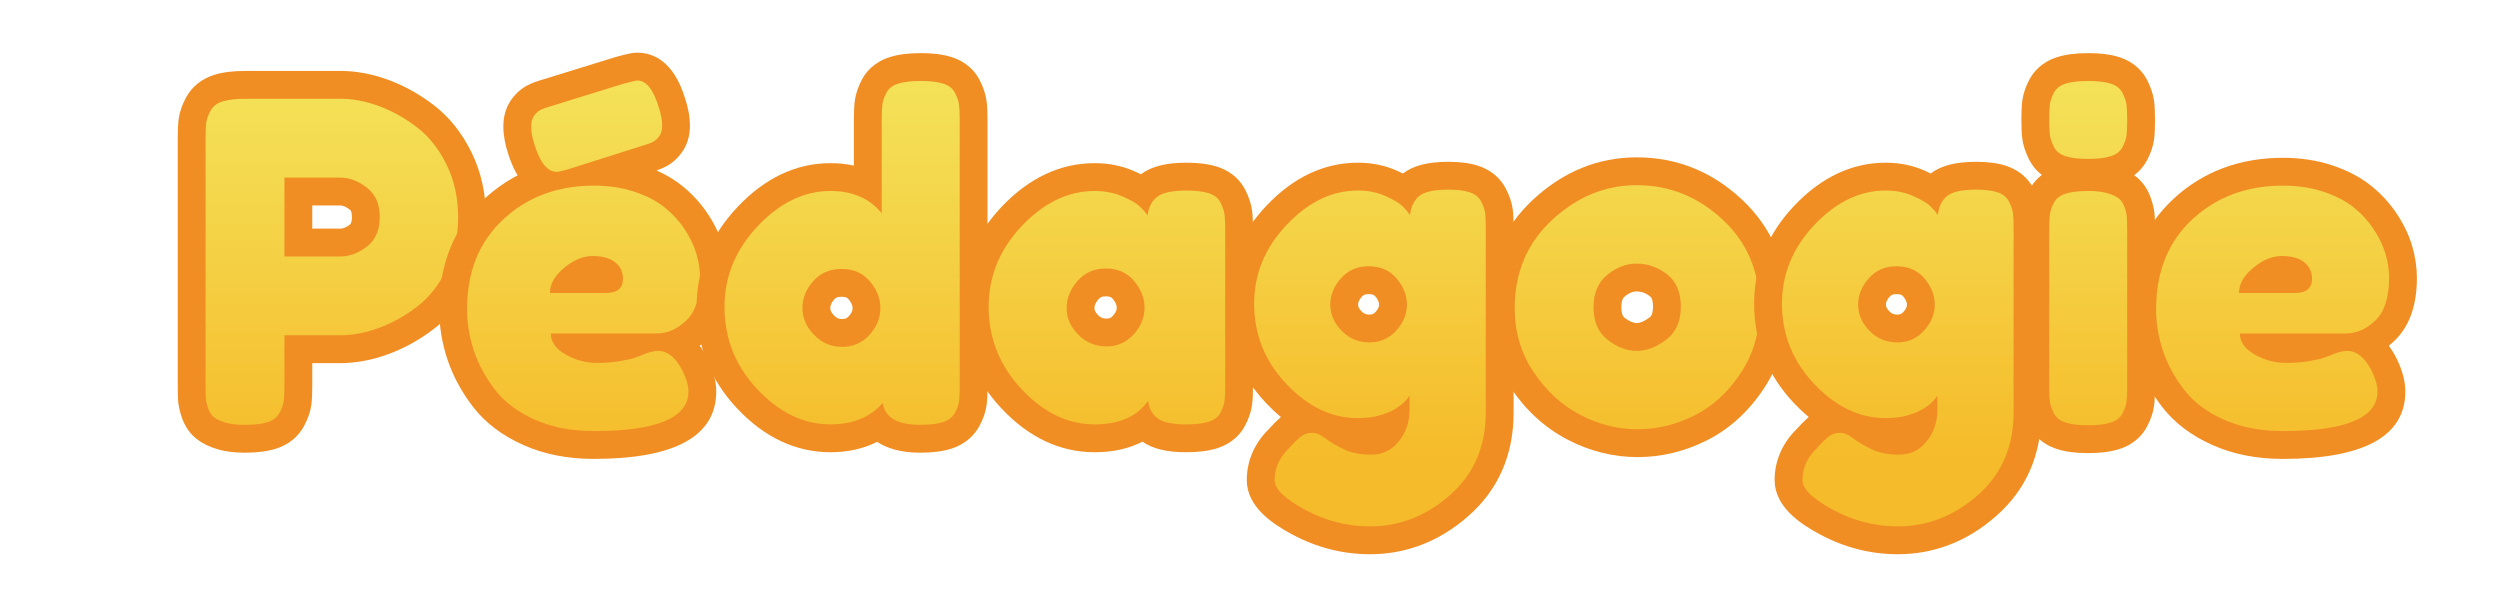 <?xml version="1.0" encoding="utf-8"?>
<!-- Generator: Adobe Illustrator 16.0.0, SVG Export Plug-In . SVG Version: 6.00 Build 0)  -->
<!DOCTYPE svg PUBLIC "-//W3C//DTD SVG 1.1//EN" "http://www.w3.org/Graphics/SVG/1.1/DTD/svg11.dtd">
<svg version="1.1" id="Calque_1" xmlns="http://www.w3.org/2000/svg" xmlns:xlink="http://www.w3.org/1999/xlink" x="0px" y="0px"
	 width="224.5px" height="54.5px" viewBox="0 0 224.5 54.5" enable-background="new 0 0 224.5 54.5" xml:space="preserve">
<g>
	<g>
		<linearGradient id="SVGID_1_" gradientUnits="userSpaceOnUse" x1="29.802" y1="42.074" x2="29.802" y2="7.885">
			<stop  offset="0" style="stop-color:#F5BB2A"/>
			<stop  offset="1" style="stop-color:#F4E158"/>
		</linearGradient>
		<path fill="url(#SVGID_1_)" d="M21.982,39.4c-0.825,0-1.504-0.083-2.077-0.253c-0.607-0.178-1.083-0.405-1.453-0.693
			c-0.435-0.337-0.757-0.812-0.957-1.407c-0.159-0.481-0.244-0.89-0.262-1.254c-0.014-0.265-0.022-0.667-0.022-1.203v-22.2
			c0-0.671,0.023-1.175,0.071-1.542c0.06-0.463,0.229-0.95,0.517-1.488c0.364-0.685,0.989-1.185,1.806-1.443
			C20.24,7.717,21.03,7.62,22.022,7.62h8.56c1.262,0,2.572,0.248,3.894,0.738c1.295,0.48,2.549,1.18,3.726,2.08
			c1.227,0.938,2.244,2.217,3.022,3.8c0.775,1.583,1.167,3.356,1.167,5.272c0,1.918-0.393,3.686-1.168,5.253
			c-0.778,1.569-1.794,2.84-3.021,3.778c-1.171,0.898-2.433,1.599-3.749,2.081c-1.328,0.488-2.645,0.736-3.911,0.736h-3.75v3.27
			c0,0.677-0.023,1.182-0.07,1.543c-0.06,0.46-0.229,0.945-0.516,1.485c-0.37,0.689-0.994,1.188-1.806,1.444
			C23.764,39.303,22.973,39.4,21.982,39.4z M30.582,21.78c0.524,0,1.049-0.205,1.605-0.626c0.285-0.217,0.665-0.628,0.665-1.685
			c0-0.992-0.386-1.406-0.677-1.632c-0.554-0.429-1.089-0.638-1.634-0.638h-3.75v4.58H30.582z"/>
		<path fill="#F08E24" d="M30.582,8.87c1.12,0,2.273,0.221,3.46,0.66s2.32,1.074,3.4,1.9s1.966,1.947,2.66,3.359
			c0.692,1.414,1.039,2.987,1.039,4.721s-0.347,3.3-1.039,4.699c-0.694,1.4-1.58,2.514-2.66,3.34c-1.08,0.828-2.221,1.46-3.42,1.9
			c-1.2,0.441-2.36,0.66-3.48,0.66h-5v4.52c0,0.615-0.02,1.074-0.06,1.381s-0.167,0.66-0.38,1.061
			c-0.214,0.398-0.574,0.68-1.08,0.84c-0.507,0.16-1.188,0.24-2.04,0.24c-0.694,0-1.268-0.066-1.721-0.201
			c-0.453-0.133-0.8-0.293-1.04-0.48c-0.239-0.186-0.42-0.459-0.54-0.818c-0.119-0.361-0.187-0.666-0.199-0.92
			c-0.014-0.254-0.021-0.635-0.021-1.141v-22.2c0-0.613,0.021-1.073,0.061-1.38s0.166-0.66,0.38-1.061
			c0.213-0.4,0.573-0.68,1.08-0.84c0.506-0.16,1.186-0.24,2.04-0.24H30.582 M25.542,23.03h5.04c0.8,0,1.586-0.293,2.36-0.88
			c0.772-0.587,1.16-1.479,1.16-2.681c0-1.146-0.388-2.02-1.16-2.619c-0.774-0.6-1.574-0.9-2.4-0.9h-5V23.03 M30.582,6.37h-8.56
			c-1.122,0-2.036,0.117-2.794,0.357c-1.134,0.358-2.011,1.067-2.533,2.049c-0.357,0.669-0.571,1.295-0.651,1.911
			c-0.055,0.42-0.082,0.978-0.082,1.704v22.2c0,0.557,0.008,0.974,0.024,1.275c0.023,0.468,0.129,0.983,0.322,1.568
			c0.282,0.844,0.746,1.518,1.382,2.011c0.49,0.382,1.104,0.68,1.869,0.904c0.68,0.202,1.476,0.302,2.424,0.302
			c1.121,0,2.034-0.116,2.793-0.356c1.13-0.357,2.004-1.063,2.529-2.041c0.363-0.684,0.577-1.309,0.656-1.92
			c0.055-0.421,0.081-0.962,0.081-1.704v-2.02h2.5c1.414,0,2.875-0.273,4.343-0.813c1.432-0.525,2.805-1.287,4.078-2.263
			c1.378-1.054,2.516-2.472,3.379-4.213c0.862-1.743,1.299-3.697,1.299-5.81c0-2.109-0.435-4.067-1.294-5.82
			c-0.866-1.761-2.005-3.188-3.386-4.246c-1.276-0.976-2.639-1.736-4.051-2.259C33.449,6.644,31.993,6.37,30.582,6.37L30.582,6.37z
			 M28.042,18.45h2.5c0.095,0,0.383,0,0.87,0.377c0.065,0.051,0.19,0.148,0.19,0.643c0,0.255-0.03,0.582-0.173,0.69
			c-0.323,0.245-0.609,0.371-0.848,0.371h-2.54V18.45L28.042,18.45z"/>
	</g>
	<g>
		<linearGradient id="SVGID_2_" gradientUnits="userSpaceOnUse" x1="52.401" y1="42.015" x2="52.401" y2="8.036">
			<stop  offset="0" style="stop-color:#F5BB2A"/>
			<stop  offset="1" style="stop-color:#F4E158"/>
		</linearGradient>
		<path fill="url(#SVGID_2_)" d="M53.301,39.959c-2.14,0-4.08-0.379-5.766-1.127c-1.719-0.762-3.086-1.791-4.064-3.06
			c-0.933-1.208-1.637-2.508-2.094-3.863c-0.455-1.348-0.686-2.747-0.686-4.159c0-3.707,1.231-6.728,3.66-8.978
			c1.234-1.144,2.634-1.998,4.187-2.558c-0.708-0.508-1.279-1.432-1.707-2.763c-0.251-0.75-0.38-1.462-0.38-2.103
			c0-0.669,0.167-1.239,0.499-1.695c0.29-0.401,0.637-0.705,1.03-0.903c0.291-0.144,0.647-0.275,1.095-0.404l6.577-2.032
			c1.161-0.313,1.373-0.336,1.568-0.336c1.411,0,2.459,1.092,3.116,3.246c0.249,0.745,0.374,1.423,0.374,2.044
			c0,0.665-0.167,1.233-0.495,1.69c-0.295,0.406-0.641,0.709-1.032,0.907c-0.292,0.145-0.649,0.277-1.1,0.405l-3.73,1.183
			c1.056,0.073,2.054,0.263,2.978,0.567c1.231,0.406,2.276,0.947,3.108,1.61c0.818,0.653,1.52,1.416,2.083,2.268
			c0.56,0.847,0.969,1.708,1.218,2.56c0.246,0.847,0.37,1.684,0.37,2.49c0,2.104-0.539,3.691-1.601,4.718
			c-0.523,0.506-1.083,0.887-1.676,1.143c0.542,0.373,1.091,0.977,1.579,1.932c0.446,0.925,0.657,1.704,0.657,2.408
			C63.071,39.959,55.717,39.959,53.301,39.959z M52.498,31.199c0.36,0.094,0.733,0.141,1.123,0.141c0.646,0,1.258-0.047,1.819-0.141
			H52.498z M54.421,25.06c0.125,0,0.213-0.01,0.271-0.021c0-0.003,0-0.006,0-0.01c0-0.235-0.061-0.368-0.234-0.507
			c-0.231-0.184-0.66-0.283-1.237-0.283c-0.549,0-1.143,0.26-1.764,0.773c-0.019,0.016-0.038,0.031-0.056,0.047H54.421z"/>
		<path fill="#F08E24" d="M57.221,7.23c0.801,0,1.44,0.786,1.921,2.36c0.213,0.64,0.319,1.199,0.319,1.68
			c0,0.4-0.087,0.72-0.26,0.96c-0.174,0.239-0.367,0.413-0.58,0.521c-0.214,0.106-0.507,0.213-0.88,0.319l-6.56,2.08h-0.04
			c-0.027,0.026-0.054,0.04-0.08,0.04c-0.534,0.16-0.895,0.24-1.08,0.24c-0.8,0-1.454-0.787-1.96-2.36
			c-0.214-0.64-0.32-1.213-0.32-1.72c0-0.4,0.086-0.721,0.26-0.96c0.174-0.24,0.366-0.413,0.58-0.521
			c0.213-0.105,0.507-0.213,0.88-0.32l6.601-2.039C56.714,7.324,57.114,7.23,57.221,7.23 M53.341,16.67
			c1.307,0,2.507,0.18,3.601,0.539c1.093,0.36,2,0.827,2.72,1.4c0.72,0.574,1.326,1.234,1.82,1.98
			c0.493,0.746,0.846,1.486,1.06,2.22c0.213,0.733,0.32,1.446,0.32,2.14c0,1.76-0.407,3.034-1.22,3.82
			c-0.814,0.787-1.714,1.179-2.7,1.179h-9.48c0,0.748,0.44,1.375,1.32,1.881s1.826,0.76,2.84,0.76c0.72,0,1.4-0.053,2.04-0.16
			c0.64-0.105,1.106-0.213,1.4-0.32l0.439-0.16c0.641-0.293,1.173-0.439,1.601-0.439c0.853,0,1.586,0.6,2.199,1.801
			c0.347,0.719,0.521,1.332,0.521,1.84c0,2.373-2.84,3.559-8.521,3.559c-1.974,0-3.727-0.34-5.26-1.02s-2.727-1.572-3.58-2.68
			c-0.854-1.105-1.486-2.273-1.899-3.5c-0.414-1.227-0.62-2.48-0.62-3.759c0-3.36,1.086-6.047,3.26-8.061
			C47.374,17.676,50.088,16.67,53.341,16.67 M49.381,26.31h5.04c1.014,0,1.521-0.427,1.521-1.28c0-0.613-0.234-1.105-0.7-1.48
			c-0.467-0.373-1.14-0.56-2.021-0.56c-0.854,0-1.706,0.354-2.56,1.06C49.808,24.756,49.381,25.51,49.381,26.31 M57.221,4.73
			c-0.361,0-0.695,0.055-1.85,0.366l-0.044,0.012l-0.043,0.013l-6.601,2.039c-0.475,0.136-0.899,0.294-1.252,0.469
			c-0.586,0.294-1.085,0.728-1.496,1.295c-0.486,0.669-0.734,1.486-0.734,2.425c0,0.775,0.151,1.621,0.449,2.513
			c0.243,0.755,0.526,1.376,0.834,1.886c-1.072,0.557-2.068,1.26-2.983,2.108c-2.694,2.496-4.061,5.825-4.061,9.894
			c0,1.548,0.253,3.082,0.751,4.559c0.5,1.486,1.271,2.909,2.289,4.228c1.104,1.434,2.634,2.591,4.546,3.438
			c1.847,0.819,3.958,1.234,6.273,1.234c7.312,0,11.021-2.038,11.021-6.059c0-0.896-0.251-1.854-0.769-2.926l-0.013-0.025
			l-0.013-0.025c-0.219-0.43-0.452-0.804-0.692-1.129c0.186-0.147,0.367-0.307,0.543-0.477c1.316-1.273,1.983-3.164,1.983-5.619
			c0-0.923-0.141-1.878-0.419-2.836c-0.285-0.977-0.747-1.952-1.375-2.901c-0.638-0.963-1.427-1.822-2.347-2.556
			c-0.651-0.519-1.409-0.97-2.263-1.348c0.293-0.101,0.55-0.207,0.777-0.319c0.583-0.294,1.08-0.726,1.489-1.29
			c0.492-0.683,0.737-1.497,0.737-2.429c0-0.749-0.143-1.547-0.438-2.439C60.479,5.442,58.608,4.73,57.221,4.73L57.221,4.73z"/>
	</g>
	<g>
		<linearGradient id="SVGID_3_" gradientUnits="userSpaceOnUse" x1="75.621" y1="42.063" x2="75.621" y2="8.013">
			<stop  offset="0" style="stop-color:#F5BB2A"/>
			<stop  offset="1" style="stop-color:#F4E158"/>
		</linearGradient>
		<path fill="url(#SVGID_3_)" d="M82.621,39.4c-1.93,0-3.062-0.552-3.725-1.236c-1.185,0.794-2.629,1.195-4.315,1.195
			c-2.747,0-5.26-1.188-7.469-3.533c-2.189-2.319-3.3-5.104-3.3-8.277c0-3.037,1.117-5.761,3.32-8.097
			c2.223-2.357,4.729-3.553,7.45-3.553c1.256,0,2.376,0.235,3.35,0.702V10.75c0-0.672,0.023-1.176,0.071-1.542
			c0.059-0.456,0.219-0.93,0.49-1.452c0.244-0.473,0.754-1.109,1.793-1.438c0.634-0.201,1.424-0.298,2.417-0.298
			c0.964,0,1.741,0.098,2.376,0.298c1.048,0.332,1.559,0.985,1.802,1.475c0.264,0.528,0.422,1.005,0.48,1.456
			c0.047,0.361,0.07,0.865,0.07,1.541v23.88c0,0.678-0.023,1.183-0.07,1.542c-0.06,0.465-0.232,0.95-0.524,1.48
			c-0.369,0.667-0.99,1.153-1.798,1.409C84.402,39.303,83.612,39.4,82.621,39.4z M75.581,25.4c-0.704,0-1.218,0.213-1.617,0.671
			c-0.439,0.503-0.652,1.026-0.652,1.599c0,0.557,0.219,1.044,0.69,1.533c0.458,0.476,0.973,0.697,1.619,0.697
			c0.631,0,1.119-0.213,1.535-0.671c0.44-0.486,0.655-0.997,0.655-1.559c0-0.555-0.212-1.077-0.648-1.597
			C76.777,25.614,76.274,25.4,75.581,25.4z"/>
		<path fill="#F08E24" d="M82.701,7.27c0.826,0,1.493,0.08,2,0.24c0.506,0.16,0.86,0.439,1.06,0.84c0.2,0.4,0.32,0.754,0.36,1.061
			s0.06,0.766,0.06,1.379v23.88c0,0.613-0.02,1.074-0.06,1.379c-0.04,0.309-0.167,0.654-0.38,1.041
			c-0.214,0.387-0.574,0.66-1.08,0.82c-0.507,0.16-1.187,0.24-2.04,0.24c-2.027,0-3.146-0.654-3.36-1.961
			c-1.12,1.279-2.68,1.92-4.68,1.92c-2.4,0-4.587-1.047-6.56-3.141c-1.975-2.092-2.96-4.564-2.96-7.419
			c0-2.719,0.993-5.133,2.979-7.239s4.166-3.16,6.54-3.16c1.974,0,3.506,0.667,4.6,2V10.75c0-0.613,0.021-1.074,0.061-1.381
			s0.16-0.652,0.36-1.039c0.199-0.387,0.553-0.66,1.06-0.82C81.167,7.35,81.848,7.27,82.701,7.27 M75.621,31.15
			c0.986,0,1.807-0.361,2.46-1.08c0.653-0.721,0.98-1.521,0.98-2.4c0-0.854-0.314-1.654-0.94-2.4c-0.627-0.746-1.474-1.12-2.54-1.12
			s-1.92,0.366-2.56,1.101c-0.641,0.733-0.96,1.539-0.96,2.42c0,0.879,0.346,1.679,1.04,2.4
			C73.794,30.789,74.634,31.15,75.621,31.15 M82.701,4.77c-1.122,0-2.036,0.117-2.794,0.357c-1.448,0.458-2.174,1.372-2.528,2.059
			c-0.335,0.649-0.538,1.259-0.617,1.86c-0.055,0.42-0.082,0.978-0.082,1.705v4.12c-0.664-0.146-1.365-0.22-2.1-0.22
			c-3.078,0-5.891,1.327-8.359,3.945c-2.429,2.576-3.661,5.589-3.661,8.955c0,3.501,1.226,6.576,3.642,9.135
			c2.453,2.604,5.272,3.925,8.377,3.925c1.554,0,2.965-0.317,4.185-0.932c0.864,0.568,2.097,0.973,3.855,0.973
			c1.121,0,2.034-0.116,2.793-0.356c1.415-0.448,2.148-1.332,2.514-1.994c0.372-0.675,0.59-1.305,0.671-1.93
			c0.055-0.415,0.081-0.957,0.081-1.7V10.79c0-0.74-0.025-1.281-0.081-1.703c-0.077-0.59-0.274-1.197-0.603-1.855
			c-0.35-0.702-1.076-1.641-2.542-2.105C84.695,4.887,83.795,4.77,82.701,4.77L82.701,4.77z M75.621,28.65
			c-0.307,0-0.495-0.083-0.719-0.314c-0.34-0.354-0.34-0.564-0.34-0.666c0-0.189,0.041-0.429,0.343-0.775
			c0.091-0.105,0.214-0.245,0.677-0.245c0.434,0,0.541,0.126,0.626,0.229c0.314,0.374,0.354,0.62,0.354,0.792
			c0,0.175-0.04,0.397-0.333,0.721C76.051,28.587,75.903,28.65,75.621,28.65L75.621,28.65z"/>
	</g>
	<g>
		<linearGradient id="SVGID_4_" gradientUnits="userSpaceOnUse" x1="99.401" y1="42.161" x2="99.401" y2="6.913">
			<stop  offset="0" style="stop-color:#F5BB2A"/>
			<stop  offset="1" style="stop-color:#F4E158"/>
		</linearGradient>
		<path fill="url(#SVGID_4_)" d="M106.501,39.359c-1.485,0-2.557-0.255-3.276-0.779c-0.185-0.135-0.352-0.285-0.501-0.451
			c-1.15,0.817-2.63,1.23-4.422,1.23c-2.75,0-5.264-1.196-7.472-3.556c-2.188-2.334-3.297-5.111-3.297-8.254
			c0-3.064,1.118-5.796,3.323-8.12c2.223-2.342,4.728-3.529,7.447-3.529c1.071,0,2.071,0.195,2.972,0.58
			c0.558,0.239,1.004,0.469,1.361,0.702c0.177-0.212,0.362-0.379,0.533-0.509c0.724-0.547,1.827-0.813,3.374-0.813
			c0.964,0,1.741,0.098,2.376,0.298c1.048,0.332,1.559,0.985,1.802,1.475c0.264,0.528,0.422,1.005,0.48,1.456
			c0.048,0.366,0.071,0.87,0.071,1.541v14c0,0.672-0.023,1.177-0.071,1.543c-0.059,0.452-0.224,0.941-0.491,1.454
			c-0.24,0.469-0.75,1.105-1.791,1.435C108.282,39.262,107.492,39.359,106.501,39.359z M99.301,25.36c-0.677,0-1.185,0.22-1.6,0.693
			c-0.451,0.516-0.67,1.044-0.67,1.617c0,0.553,0.216,1.03,0.681,1.501c0.46,0.47,0.99,0.688,1.669,0.688
			c0.605,0,1.08-0.213,1.494-0.67c0.442-0.486,0.657-0.996,0.657-1.56c0-0.554-0.212-1.076-0.648-1.597
			C100.497,25.574,99.994,25.36,99.301,25.36z"/>
		<path fill="#F08E24" d="M106.541,17.11c0.826,0,1.493,0.08,2,0.24c0.506,0.16,0.86,0.439,1.06,0.84c0.2,0.4,0.32,0.754,0.36,1.061
			s0.061,0.766,0.061,1.379v14c0,0.615-0.021,1.074-0.061,1.381s-0.16,0.654-0.36,1.039c-0.199,0.389-0.554,0.66-1.06,0.82
			c-0.507,0.16-1.187,0.24-2.04,0.24c-1.2,0-2.047-0.18-2.54-0.539c-0.494-0.361-0.78-0.887-0.86-1.58
			c-0.986,1.414-2.587,2.119-4.8,2.119c-2.399,0-4.587-1.053-6.56-3.16c-1.974-2.105-2.96-4.572-2.96-7.4
			c0-2.746,0.993-5.166,2.979-7.26c1.986-2.093,4.167-3.14,6.54-3.14c0.906,0,1.733,0.16,2.48,0.479
			c0.746,0.32,1.266,0.621,1.56,0.9c0.293,0.28,0.533,0.554,0.72,0.82c0.08-0.746,0.367-1.307,0.86-1.68
			S105.287,17.11,106.541,17.11 M99.381,31.109c0.96,0,1.767-0.359,2.42-1.08c0.653-0.719,0.98-1.519,0.98-2.4
			c0-0.853-0.314-1.652-0.94-2.399c-0.627-0.746-1.474-1.12-2.54-1.12c-1.04,0-1.887,0.374-2.54,1.12
			c-0.653,0.747-0.979,1.56-0.979,2.44c0,0.879,0.346,1.673,1.04,2.378C97.514,30.756,98.367,31.109,99.381,31.109 M106.541,14.61
			c-1.83,0-3.131,0.33-4.089,1.038c-0.211-0.105-0.439-0.21-0.684-0.315c-1.061-0.453-2.226-0.682-3.467-0.682
			c-3.075,0-5.885,1.318-8.354,3.918c-2.433,2.564-3.666,5.586-3.666,8.981c0,3.471,1.223,6.536,3.636,9.11
			c2.453,2.621,5.274,3.95,8.383,3.95c1.805,0,3.206-0.387,4.289-0.947c0.945,0.646,2.191,0.947,3.911,0.947
			c1.121,0,2.034-0.116,2.793-0.356c1.454-0.46,2.179-1.376,2.531-2.063c0.328-0.63,0.537-1.259,0.615-1.856
			c0.056-0.426,0.082-0.968,0.082-1.704v-14c0-0.725-0.027-1.282-0.082-1.703c-0.077-0.59-0.274-1.197-0.603-1.855
			c-0.35-0.702-1.076-1.641-2.542-2.105C108.535,14.727,107.635,14.61,106.541,14.61L106.541,14.61z M99.381,28.609
			c-0.392,0-0.586-0.119-0.773-0.31c-0.326-0.332-0.326-0.525-0.326-0.629c0-0.178,0.041-0.428,0.361-0.795
			c0.151-0.172,0.301-0.266,0.658-0.266c0.434,0,0.541,0.126,0.626,0.229c0.314,0.375,0.354,0.62,0.354,0.791
			c0,0.175-0.039,0.398-0.331,0.718C99.769,28.549,99.636,28.609,99.381,28.609L99.381,28.609z"/>
	</g>
	<g>
		<linearGradient id="SVGID_5_" gradientUnits="userSpaceOnUse" x1="123.02" y1="41.313" x2="123.02" y2="7.21">
			<stop  offset="0" style="stop-color:#F5BB2A"/>
			<stop  offset="1" style="stop-color:#F4E158"/>
		</linearGradient>
		<path fill="url(#SVGID_5_)" d="M123.021,48.52c-2.225,0-4.374-0.548-6.391-1.629c-1.468-0.787-3.419-2.035-3.419-3.781
			c0-1.309,0.476-2.483,1.415-3.492l0.155-0.155c0.515-0.573,0.957-1.005,1.304-1.268c0.418-0.318,0.893-0.505,1.416-0.559
			c-1.011-0.562-1.976-1.323-2.888-2.285c-2.151-2.271-3.242-4.99-3.242-8.081c0-2.985,1.098-5.657,3.263-7.94
			c2.183-2.303,4.642-3.47,7.307-3.47c1.078,0,2.084,0.205,2.989,0.608c0.502,0.225,0.912,0.439,1.245,0.652
			c0.139-0.172,0.295-0.33,0.468-0.473c0.715-0.592,1.801-0.868,3.419-0.868c0.943,0,1.701,0.1,2.315,0.304
			c0.788,0.263,1.388,0.759,1.735,1.434c0.268,0.517,0.428,0.983,0.487,1.422c0.048,0.352,0.071,0.852,0.071,1.529v16.56
			c0,3.428-1.219,6.24-3.623,8.357C128.688,47.466,125.988,48.52,123.021,48.52z M120.129,38.617
			c0.293,0.189,0.649,0.388,1.062,0.591c0.505,0.246,1.162,0.372,1.949,0.372c0.636,0,1.1-0.226,1.504-0.732
			c0.155-0.192,0.283-0.397,0.385-0.616c-0.251,0.097-0.523,0.19-0.808,0.276c-0.333,0.1-0.694,0.172-1.108,0.223
			c-0.388,0.046-0.779,0.068-1.173,0.068C121.324,38.799,120.721,38.738,120.129,38.617z M122.9,25.161
			c-0.654,0-1.146,0.209-1.545,0.66c-0.434,0.488-0.645,0.988-0.645,1.53c0,0.551,0.21,1.023,0.662,1.484
			c0.445,0.454,0.956,0.666,1.607,0.666c0.604,0,1.073-0.206,1.474-0.649c0.429-0.473,0.637-0.964,0.637-1.501
			c0-0.529-0.206-1.032-0.629-1.538C124.09,25.368,123.594,25.161,122.9,25.161z"/>
		<path fill="#F08E24" d="M130.062,17.03c0.8,0,1.439,0.08,1.92,0.24c0.479,0.16,0.82,0.434,1.02,0.82
			c0.2,0.387,0.32,0.727,0.36,1.02c0.04,0.294,0.06,0.747,0.06,1.359v16.56c0,3.066-1.066,5.541-3.199,7.42
			c-2.135,1.881-4.534,2.82-7.201,2.82c-2.026,0-3.96-0.494-5.8-1.48s-2.76-1.879-2.76-2.68c0-0.986,0.36-1.867,1.08-2.641
			l0.12-0.119c0.506-0.561,0.899-0.947,1.18-1.16s0.606-0.32,0.98-0.32c0.373,0,0.766,0.16,1.18,0.48
			c0.413,0.32,0.96,0.646,1.64,0.98c0.681,0.332,1.514,0.5,2.5,0.5c1.014,0,1.84-0.4,2.48-1.201c0.64-0.799,0.96-1.76,0.96-2.879
			v-1.201l-0.08,0.08c-0.027,0.055-0.074,0.121-0.14,0.201c-0.067,0.08-0.154,0.174-0.261,0.279c-0.106,0.107-0.233,0.215-0.38,0.32
			c-0.146,0.107-0.307,0.213-0.479,0.32c-0.174,0.107-0.38,0.207-0.62,0.299c-0.24,0.094-0.494,0.182-0.76,0.262
			c-0.268,0.08-0.567,0.139-0.9,0.18c-0.334,0.039-0.674,0.059-1.021,0.059c-2.347,0-4.486-1.02-6.42-3.059
			c-1.934-2.041-2.899-4.447-2.899-7.22c0-2.666,0.973-5.026,2.92-7.08c1.946-2.053,4.08-3.08,6.399-3.08
			c0.906,0,1.733,0.167,2.48,0.5c0.746,0.334,1.26,0.641,1.54,0.92c0.28,0.28,0.5,0.54,0.66,0.78c0.08-0.747,0.353-1.313,0.819-1.7
			S128.781,17.03,130.062,17.03 M122.98,30.75c0.96,0,1.761-0.354,2.4-1.061c0.64-0.706,0.96-1.486,0.96-2.339
			c0-0.826-0.307-1.606-0.92-2.34c-0.614-0.733-1.454-1.1-2.521-1.1c-1.014,0-1.84,0.359-2.479,1.079s-0.96,1.507-0.96,2.36
			c0,0.88,0.34,1.666,1.02,2.359C121.161,30.404,121.994,30.75,122.98,30.75 M130.062,14.53c-1.838,0-3.143,0.334-4.084,1.05
			c-0.169-0.083-0.347-0.167-0.535-0.252c-1.07-0.477-2.247-0.718-3.502-0.718c-3.021,0-5.785,1.299-8.213,3.86
			c-2.393,2.523-3.606,5.484-3.606,8.8c0,3.421,1.206,6.429,3.584,8.94c0.429,0.451,0.869,0.864,1.319,1.236
			c-0.334,0.29-0.715,0.673-1.172,1.176l-0.072,0.071l-0.035,0.036l-0.034,0.036c-1.145,1.23-1.75,2.732-1.75,4.344
			c0,2.417,2.328,3.944,4.079,4.883c2.2,1.18,4.548,1.777,6.981,1.777c3.281,0,6.26-1.159,8.854-3.444
			c2.686-2.365,4.047-5.493,4.047-9.296v-16.56c0-0.745-0.026-1.284-0.082-1.697c-0.08-0.584-0.282-1.183-0.618-1.832
			c-0.497-0.966-1.345-1.674-2.447-2.042C132.028,14.65,131.142,14.53,130.062,14.53L130.062,14.53z M122.98,28.25
			c-0.317,0-0.504-0.076-0.714-0.29c-0.306-0.312-0.306-0.499-0.306-0.61c0-0.107,0-0.33,0.328-0.7
			c0.121-0.136,0.243-0.24,0.611-0.24c0.433,0,0.531,0.118,0.604,0.205c0.337,0.402,0.337,0.644,0.337,0.734
			c0,0.103,0,0.316-0.312,0.66C123.362,28.194,123.234,28.25,122.98,28.25L122.98,28.25z"/>
	</g>
	<g>
		<linearGradient id="SVGID_6_" gradientUnits="userSpaceOnUse" x1="147.02" y1="42.099" x2="147.02" y2="7.007">
			<stop  offset="0" style="stop-color:#F5BB2A"/>
			<stop  offset="1" style="stop-color:#F4E158"/>
		</linearGradient>
		<path fill="url(#SVGID_6_)" d="M147.061,39.799c-1.985,0-3.917-0.485-5.741-1.441c-1.833-0.962-3.394-2.393-4.638-4.252
			c-1.268-1.895-1.911-4.06-1.911-6.435c0-3.546,1.265-6.519,3.759-8.836c2.469-2.292,5.312-3.455,8.451-3.455
			c3.246,0,6.131,1.156,8.573,3.437c2.466,2.304,3.717,5.27,3.717,8.813c0,2.455-0.649,4.672-1.931,6.593
			c-1.263,1.896-2.832,3.317-4.664,4.228C150.869,39.345,148.98,39.799,147.061,39.799z M146.94,24.92
			c-0.618,0-1.212,0.236-1.815,0.723c-0.333,0.268-0.774,0.761-0.774,1.947c0,1.204,0.45,1.687,0.788,1.946
			c0.636,0.487,1.238,0.724,1.842,0.724c0.605,0,1.222-0.244,1.885-0.746c0.354-0.269,0.825-0.763,0.825-1.964
			c0-1.206-0.432-1.68-0.756-1.932C148.329,25.148,147.677,24.92,146.94,24.92z"/>
		<path fill="#F08E24" d="M146.98,16.629c2.933,0,5.507,1.034,7.72,3.101c2.213,2.067,3.32,4.7,3.32,7.899
			c0,2.214-0.574,4.181-1.721,5.9c-1.146,1.721-2.539,2.986-4.18,3.801c-1.64,0.812-3.326,1.219-5.06,1.219
			c-1.787,0-3.507-0.432-5.16-1.299s-3.047-2.146-4.18-3.84c-1.134-1.693-1.7-3.607-1.7-5.74c0-3.201,1.12-5.84,3.359-7.92
			C141.62,17.67,144.153,16.629,146.98,16.629 M146.98,31.51c0.88,0,1.761-0.334,2.64-1c0.881-0.666,1.32-1.653,1.32-2.96
			c0-1.306-0.414-2.279-1.24-2.92c-0.826-0.64-1.746-0.959-2.76-0.959c-0.906,0-1.773,0.334-2.6,1c-0.827,0.666-1.24,1.64-1.24,2.92
			c0,1.307,0.426,2.287,1.279,2.939C145.233,31.184,146.101,31.51,146.98,31.51 M146.98,14.129c-3.464,0-6.594,1.275-9.302,3.789
			c-2.759,2.563-4.158,5.844-4.158,9.752c0,2.627,0.714,5.027,2.123,7.13c1.36,2.034,3.075,3.604,5.096,4.663
			c2.005,1.052,4.132,1.585,6.321,1.585c2.113,0,4.189-0.497,6.17-1.479c2.031-1.009,3.764-2.574,5.149-4.655
			c1.42-2.128,2.141-4.58,2.141-7.286c0-3.904-1.384-7.176-4.113-9.726C153.726,15.399,150.554,14.129,146.98,14.129L146.98,14.129z
			 M146.98,29.01c-0.314,0-0.678-0.156-1.08-0.464c-0.092-0.07-0.3-0.229-0.3-0.955c0-0.725,0.216-0.898,0.309-0.973
			c0.497-0.401,0.826-0.447,1.031-0.447c0.461,0,0.84,0.134,1.229,0.436c0.065,0.051,0.271,0.21,0.271,0.943
			c0,0.718-0.214,0.879-0.328,0.966C147.679,28.844,147.299,29.01,146.98,29.01L146.98,29.01z"/>
	</g>
	<g>
		<linearGradient id="SVGID_7_" gradientUnits="userSpaceOnUse" x1="170.42" y1="41.313" x2="170.42" y2="7.21">
			<stop  offset="0" style="stop-color:#F5BB2A"/>
			<stop  offset="1" style="stop-color:#F4E158"/>
		</linearGradient>
		<path fill="url(#SVGID_7_)" d="M170.421,48.52c-2.225,0-4.375-0.548-6.392-1.629c-1.468-0.787-3.419-2.035-3.419-3.781
			c0-1.309,0.476-2.483,1.415-3.492l0.155-0.155c0.527-0.586,0.957-1.005,1.306-1.27c0.416-0.316,0.891-0.503,1.414-0.557
			c-1.011-0.562-1.976-1.324-2.887-2.285c-2.152-2.272-3.243-4.99-3.243-8.081c0-2.985,1.098-5.657,3.263-7.94
			c2.184-2.303,4.642-3.47,7.308-3.47c1.077,0,2.083,0.205,2.988,0.608c0.502,0.224,0.912,0.439,1.246,0.652
			c0.139-0.172,0.295-0.33,0.468-0.473c0.713-0.592,1.799-0.868,3.417-0.868c0.944,0,1.702,0.1,2.316,0.305
			c0.785,0.262,1.385,0.757,1.734,1.431c0.269,0.52,0.429,0.985,0.488,1.425c0.048,0.362,0.071,0.86,0.071,1.529v16.56
			c0,3.428-1.22,6.239-3.624,8.357C176.09,47.466,173.39,48.52,170.421,48.52z M167.528,38.617c0.293,0.189,0.648,0.388,1.062,0.591
			c0.505,0.246,1.162,0.372,1.949,0.372c0.636,0,1.1-0.226,1.504-0.732c0.155-0.192,0.283-0.397,0.385-0.616
			c-0.251,0.097-0.523,0.19-0.808,0.276c-0.334,0.1-0.695,0.173-1.108,0.223c-0.388,0.046-0.779,0.068-1.172,0.068
			C168.725,38.799,168.12,38.738,167.528,38.617z M170.3,25.161c-0.654,0-1.146,0.209-1.545,0.66
			c-0.434,0.488-0.645,0.988-0.645,1.53c0,0.551,0.21,1.023,0.662,1.484c0.445,0.454,0.956,0.666,1.607,0.666
			c0.604,0,1.073-0.206,1.474-0.649c0.43-0.474,0.638-0.964,0.638-1.501c0-0.528-0.206-1.031-0.63-1.538
			C171.489,25.368,170.993,25.161,170.3,25.161z"/>
		<path fill="#F08E24" d="M177.46,17.03c0.801,0,1.44,0.08,1.92,0.24c0.48,0.16,0.82,0.434,1.021,0.82s0.32,0.727,0.36,1.02
			c0.039,0.294,0.06,0.747,0.06,1.359v16.56c0,3.066-1.067,5.541-3.2,7.42c-2.133,1.881-4.533,2.82-7.199,2.82
			c-2.027,0-3.961-0.494-5.801-1.48s-2.76-1.879-2.76-2.68c0-0.986,0.36-1.867,1.08-2.641l0.12-0.119
			c0.507-0.561,0.899-0.947,1.181-1.16c0.279-0.213,0.605-0.32,0.979-0.32c0.373,0,0.767,0.16,1.18,0.48s0.96,0.646,1.64,0.98
			c0.681,0.332,1.514,0.5,2.5,0.5c1.014,0,1.84-0.4,2.48-1.201c0.641-0.799,0.96-1.76,0.96-2.879v-1.201l-0.08,0.08
			c-0.026,0.055-0.073,0.121-0.14,0.201s-0.154,0.174-0.26,0.279c-0.107,0.107-0.234,0.215-0.381,0.32
			c-0.146,0.107-0.307,0.213-0.479,0.32c-0.174,0.107-0.38,0.207-0.62,0.299c-0.24,0.094-0.494,0.182-0.76,0.262
			c-0.268,0.08-0.566,0.139-0.9,0.18c-0.334,0.039-0.674,0.059-1.02,0.059c-2.348,0-4.487-1.02-6.42-3.059
			c-1.934-2.041-2.9-4.447-2.9-7.22c0-2.666,0.973-5.026,2.92-7.08c1.946-2.053,4.08-3.08,6.4-3.08c0.906,0,1.732,0.167,2.479,0.5
			c0.747,0.334,1.261,0.641,1.54,0.92c0.28,0.28,0.5,0.54,0.66,0.78c0.08-0.747,0.354-1.313,0.82-1.7
			C175.307,17.223,176.181,17.03,177.46,17.03 M170.38,30.75c0.961,0,1.761-0.354,2.4-1.061c0.641-0.706,0.961-1.486,0.961-2.339
			c0-0.826-0.308-1.606-0.921-2.34c-0.614-0.733-1.454-1.1-2.521-1.1c-1.014,0-1.84,0.359-2.479,1.079s-0.96,1.507-0.96,2.36
			c0,0.88,0.34,1.666,1.02,2.359C168.561,30.404,169.394,30.75,170.38,30.75 M177.46,14.53c-1.838,0-3.142,0.334-4.083,1.05
			c-0.168-0.084-0.347-0.168-0.536-0.252c-1.069-0.477-2.246-0.718-3.5-0.718c-3.022,0-5.786,1.299-8.215,3.86
			c-2.393,2.523-3.605,5.484-3.605,8.8c0,3.42,1.206,6.428,3.586,8.94c0.428,0.451,0.867,0.864,1.317,1.236
			c-0.33,0.287-0.712,0.67-1.171,1.175l-0.073,0.072l-0.035,0.036l-0.034,0.036c-1.145,1.23-1.75,2.732-1.75,4.344
			c0,2.417,2.328,3.944,4.078,4.883c2.2,1.18,4.549,1.777,6.982,1.777c3.282,0,6.261-1.159,8.853-3.445
			c2.686-2.365,4.047-5.493,4.047-9.295v-16.56c0-0.724-0.026-1.277-0.081-1.688c-0.081-0.593-0.283-1.191-0.619-1.84
			c-0.501-0.969-1.349-1.676-2.449-2.042C179.429,14.65,178.541,14.53,177.46,14.53L177.46,14.53z M170.38,28.25
			c-0.317,0-0.504-0.076-0.714-0.29c-0.306-0.312-0.306-0.499-0.306-0.61c0-0.107,0-0.33,0.329-0.7c0.12-0.136,0.242-0.24,0.61-0.24
			c0.433,0,0.531,0.118,0.604,0.205c0.338,0.403,0.338,0.644,0.338,0.734c0,0.103,0,0.315-0.312,0.659
			C170.762,28.194,170.634,28.25,170.38,28.25L170.38,28.25z"/>
	</g>
	<g>
		<linearGradient id="SVGID_8_" gradientUnits="userSpaceOnUse" x1="187.519" y1="42.06" x2="187.519" y2="8.014">
			<stop  offset="0" style="stop-color:#F5BB2A"/>
			<stop  offset="1" style="stop-color:#F4E158"/>
		</linearGradient>
		<path fill="url(#SVGID_8_)" d="M187.5,39.439c-0.965,0-1.743-0.098-2.377-0.299c-1.047-0.33-1.558-0.984-1.802-1.475
			c-0.263-0.522-0.42-0.99-0.479-1.427c-0.049-0.354-0.071-0.854-0.071-1.569V20.629c0-0.676,0.022-1.18,0.07-1.541
			c0.059-0.454,0.225-0.944,0.49-1.456c0.245-0.473,0.756-1.109,1.794-1.435c0.632-0.2,1.423-0.298,2.415-0.298
			c0.777,0,1.464,0.083,2.042,0.248c0.644,0.185,1.131,0.419,1.493,0.718c0.409,0.336,0.716,0.804,0.91,1.389
			c0.157,0.47,0.243,0.878,0.263,1.248c0.014,0.273,0.021,0.673,0.021,1.207v14c0,0.677-0.022,1.182-0.07,1.543
			c-0.059,0.452-0.224,0.941-0.49,1.454c-0.243,0.471-0.753,1.106-1.792,1.435C189.281,39.342,188.491,39.439,187.5,39.439z
			 M187.5,15.52c-0.965,0-1.743-0.098-2.377-0.298c-1.047-0.331-1.558-0.985-1.802-1.475c-0.264-0.525-0.422-1.002-0.48-1.456
			c-0.047-0.359-0.07-0.863-0.07-1.54s0.022-1.182,0.07-1.542c0.06-0.459,0.221-0.935,0.49-1.454
			c0.243-0.471,0.753-1.107,1.792-1.436c0.634-0.201,1.425-0.298,2.417-0.298c0.964,0,1.741,0.098,2.377,0.298
			c1.048,0.332,1.558,0.985,1.802,1.475c0.265,0.528,0.422,1.005,0.48,1.456c0.048,0.361,0.07,0.865,0.07,1.541
			c0,0.677-0.022,1.182-0.07,1.542c-0.06,0.457-0.22,0.933-0.49,1.453c-0.243,0.472-0.753,1.107-1.792,1.437
			C189.281,15.422,188.491,15.52,187.5,15.52z"/>
		<path fill="#F08E24" d="M187.54,7.27c0.826,0,1.493,0.08,2,0.24c0.506,0.16,0.86,0.439,1.06,0.84c0.2,0.4,0.32,0.754,0.36,1.061
			s0.06,0.766,0.06,1.379c0,0.614-0.02,1.074-0.06,1.381s-0.16,0.653-0.36,1.039c-0.199,0.387-0.554,0.66-1.06,0.82
			c-0.507,0.16-1.187,0.24-2.04,0.24c-0.827,0-1.494-0.08-2-0.24c-0.507-0.16-0.86-0.439-1.06-0.84
			c-0.201-0.4-0.32-0.753-0.36-1.061c-0.04-0.306-0.06-0.766-0.06-1.379s0.02-1.074,0.06-1.381s0.159-0.652,0.36-1.039
			c0.199-0.387,0.553-0.66,1.06-0.82C186.006,7.35,186.687,7.27,187.54,7.27 M187.54,17.15c0.666,0,1.233,0.067,1.7,0.2
			c0.466,0.134,0.812,0.293,1.04,0.48c0.226,0.186,0.399,0.459,0.52,0.819s0.187,0.667,0.2,0.92c0.013,0.254,0.02,0.634,0.02,1.14
			v14c0,0.615-0.02,1.074-0.06,1.381s-0.16,0.654-0.36,1.039c-0.199,0.387-0.554,0.66-1.06,0.82c-0.507,0.16-1.187,0.24-2.04,0.24
			c-0.827,0-1.494-0.08-2-0.24c-0.507-0.16-0.86-0.439-1.06-0.84c-0.201-0.4-0.32-0.746-0.36-1.039s-0.06-0.76-0.06-1.4V20.629
			c0-0.613,0.02-1.072,0.06-1.379s0.159-0.654,0.36-1.041c0.199-0.386,0.553-0.66,1.06-0.819
			C186.006,17.23,186.687,17.15,187.54,17.15 M187.54,4.77c-1.122,0-2.036,0.117-2.795,0.357c-1.447,0.458-2.174,1.372-2.527,2.059
			c-0.334,0.643-0.537,1.254-0.616,1.86c-0.056,0.421-0.081,0.963-0.081,1.705s0.025,1.283,0.081,1.704
			c0.077,0.593,0.275,1.201,0.605,1.858c0.213,0.429,0.57,0.95,1.154,1.395c-0.571,0.432-0.926,0.936-1.143,1.355
			c-0.33,0.636-0.539,1.265-0.617,1.864c-0.056,0.421-0.081,0.962-0.081,1.703V34.67c0,0.774,0.026,1.326,0.083,1.739
			c0.078,0.574,0.275,1.171,0.604,1.822c0.347,0.698,1.074,1.639,2.54,2.102c0.757,0.239,1.658,0.356,2.753,0.356
			c1.121,0,2.034-0.116,2.793-0.356c1.45-0.459,2.176-1.373,2.529-2.06c0.329-0.633,0.539-1.262,0.616-1.86
			c0.056-0.421,0.081-0.962,0.081-1.704v-14c0-0.562-0.009-0.983-0.022-1.265c-0.026-0.493-0.133-1.008-0.325-1.585
			c-0.271-0.812-0.709-1.471-1.304-1.959c-0.07-0.058-0.143-0.114-0.219-0.167c0.591-0.438,0.953-0.952,1.173-1.378
			c0.335-0.646,0.538-1.256,0.616-1.86c0.056-0.421,0.081-0.963,0.081-1.705c0-0.74-0.025-1.281-0.081-1.703
			c-0.077-0.59-0.274-1.197-0.603-1.855c-0.35-0.702-1.076-1.641-2.541-2.105C189.534,4.887,188.634,4.77,187.54,4.77L187.54,4.77z"
			/>
	</g>
	<g>
		<linearGradient id="SVGID_9_" gradientUnits="userSpaceOnUse" x1="204.079" y1="42.079" x2="204.079" y2="7.007">
			<stop  offset="0" style="stop-color:#F5BB2A"/>
			<stop  offset="1" style="stop-color:#F4E158"/>
		</linearGradient>
		<path fill="url(#SVGID_9_)" d="M204.979,39.959c-2.141,0-4.081-0.379-5.768-1.127c-1.719-0.762-3.086-1.791-4.063-3.06
			c-0.933-1.208-1.637-2.508-2.094-3.863c-0.455-1.348-0.686-2.747-0.686-4.159c0-3.707,1.231-6.728,3.66-8.978
			c2.401-2.225,5.427-3.353,8.99-3.353c1.433,0,2.775,0.202,3.99,0.602c1.23,0.406,2.276,0.947,3.107,1.61
			c0.817,0.651,1.519,1.414,2.084,2.268c0.562,0.85,0.971,1.711,1.218,2.562c0.245,0.841,0.37,1.679,0.37,2.488
			c0,2.104-0.538,3.691-1.601,4.718c-0.522,0.506-1.082,0.887-1.676,1.143c0.542,0.373,1.092,0.977,1.58,1.931
			c0.446,0.927,0.656,1.706,0.656,2.409C214.749,39.959,207.396,39.959,204.979,39.959z M204.176,31.199
			c0.36,0.094,0.733,0.141,1.123,0.141c0.646,0,1.259-0.047,1.819-0.141H204.176z M206.1,25.06c0.125,0,0.212-0.01,0.27-0.021
			c0-0.003,0-0.006,0-0.01c0-0.235-0.061-0.368-0.233-0.506c-0.231-0.185-0.66-0.284-1.236-0.284c-0.558,0-1.135,0.253-1.765,0.773
			c-0.019,0.016-0.037,0.031-0.056,0.047H206.1z"/>
		<path fill="#F08E24" d="M205.02,16.67c1.306,0,2.506,0.18,3.6,0.539c1.093,0.36,2,0.827,2.72,1.4
			c0.721,0.574,1.326,1.234,1.82,1.98c0.493,0.746,0.847,1.486,1.06,2.22c0.214,0.733,0.32,1.446,0.32,2.14
			c0,1.76-0.407,3.034-1.22,3.82c-0.813,0.787-1.714,1.179-2.7,1.179h-9.48c0,0.748,0.44,1.375,1.32,1.881s1.826,0.76,2.84,0.76
			c0.721,0,1.4-0.053,2.04-0.16c0.641-0.105,1.106-0.213,1.4-0.32l0.439-0.16c0.641-0.293,1.174-0.439,1.601-0.439
			c0.853,0,1.586,0.6,2.2,1.801c0.346,0.719,0.52,1.332,0.52,1.84c0,2.373-2.84,3.559-8.52,3.559c-1.974,0-3.728-0.34-5.261-1.02
			s-2.727-1.572-3.58-2.68c-0.854-1.105-1.486-2.273-1.899-3.5c-0.414-1.227-0.62-2.48-0.62-3.759c0-3.36,1.086-6.047,3.26-8.061
			S201.766,16.67,205.02,16.67 M201.06,26.31h5.04c1.013,0,1.52-0.427,1.52-1.28c0-0.613-0.233-1.105-0.7-1.48
			c-0.467-0.373-1.14-0.56-2.02-0.56c-0.854,0-1.707,0.354-2.561,1.06C201.485,24.756,201.06,25.51,201.06,26.31 M205.02,14.17
			c-3.889,0-7.199,1.24-9.84,3.686c-2.694,2.496-4.061,5.825-4.061,9.895c0,1.548,0.253,3.082,0.752,4.559
			c0.5,1.486,1.271,2.909,2.289,4.228c1.104,1.434,2.634,2.591,4.545,3.438c1.848,0.819,3.958,1.234,6.274,1.234
			c7.312,0,11.02-2.038,11.02-6.059c0-0.895-0.251-1.851-0.767-2.924l-0.014-0.027l-0.014-0.027
			c-0.219-0.429-0.451-0.802-0.691-1.127c0.186-0.147,0.367-0.308,0.544-0.478c1.314-1.272,1.981-3.163,1.981-5.618
			c0-0.928-0.142-1.883-0.42-2.839c-0.281-0.969-0.744-1.945-1.374-2.898c-0.64-0.965-1.429-1.825-2.349-2.557
			c-0.948-0.755-2.124-1.368-3.494-1.819C208.059,14.394,206.585,14.17,205.02,14.17L205.02,14.17z"/>
	</g>
</g>
</svg>

